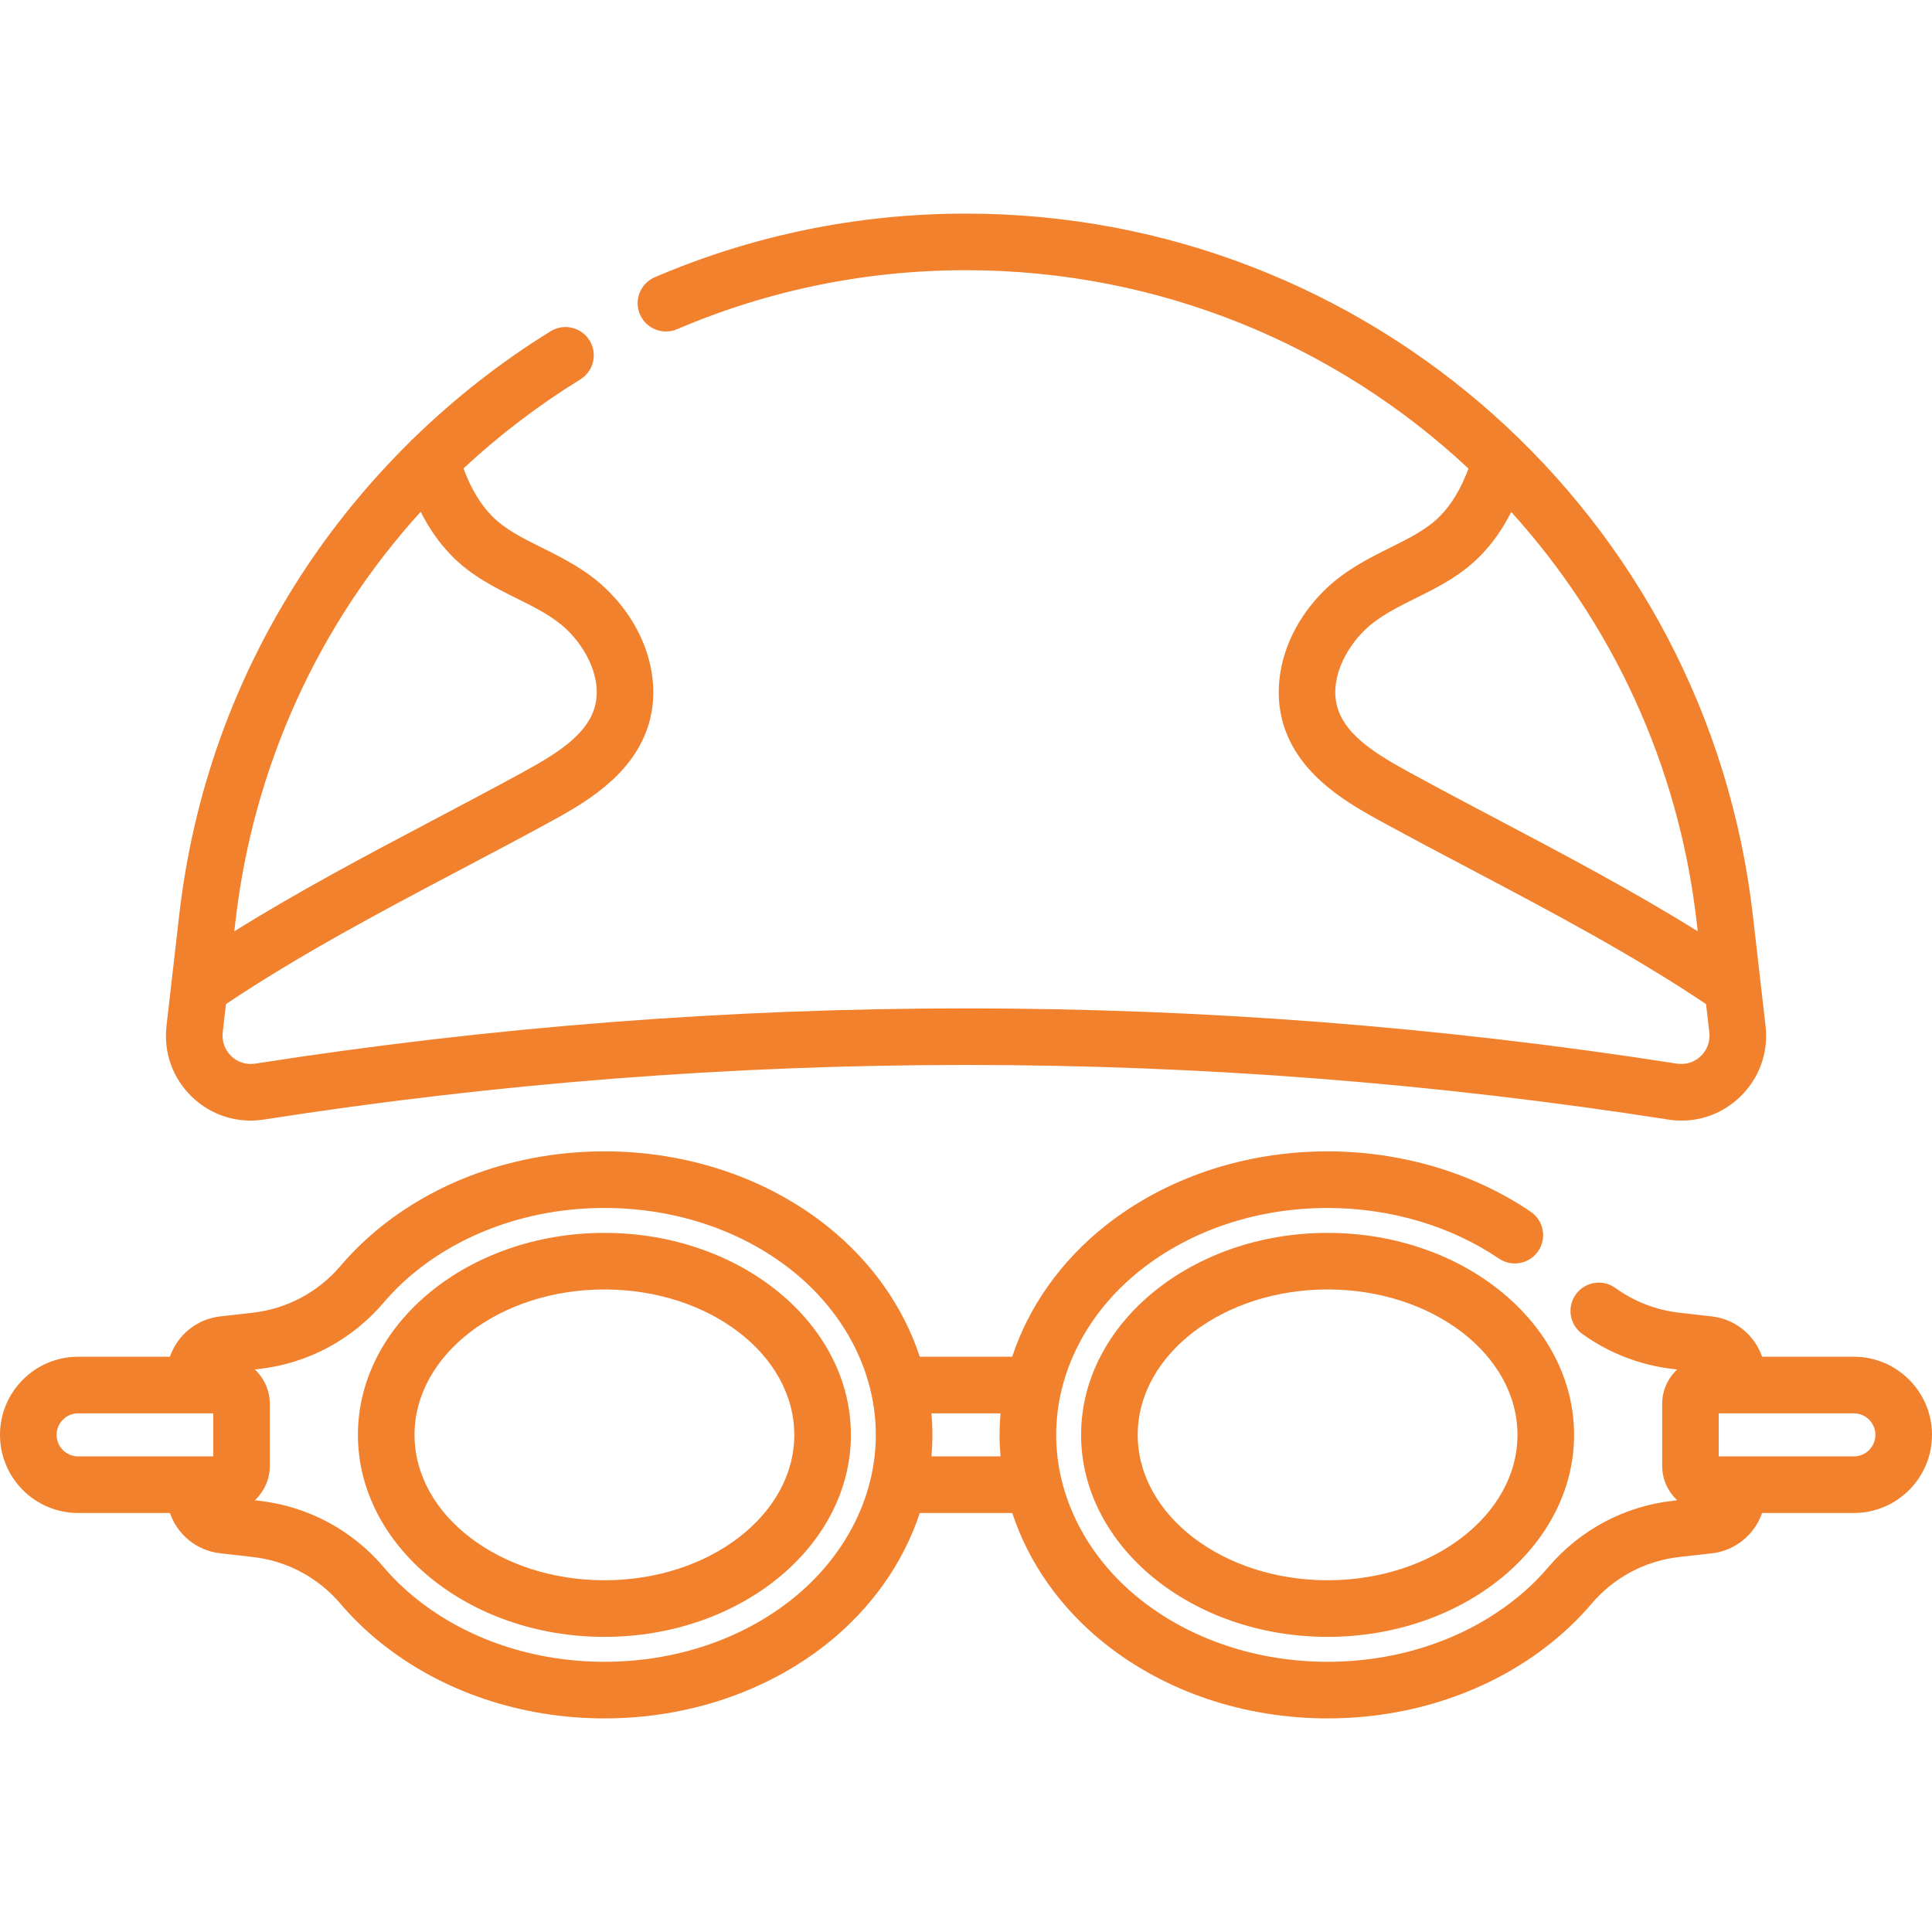 <svg xmlns="http://www.w3.org/2000/svg" width="50" height="50" viewBox="0 0 50 50" fill="none"><g clip-path="url(#clip0_43_137)"><path d="M15.642 31.907C12.125 31.907 9.263 34.252 9.263 37.134C9.263 40.017 12.125 42.362 15.642 42.362C19.159 42.362 22.021 40.017 22.021 37.134C22.021 34.252 19.159 31.907 15.642 31.907ZM15.642 40.897C12.932 40.897 10.728 39.209 10.728 37.134C10.728 35.059 12.932 33.371 15.642 33.371C18.352 33.371 20.556 35.059 20.556 37.134C20.556 39.209 18.352 40.897 15.642 40.897Z" fill="#F1812D"></path><path d="M34.358 31.907C30.84 31.907 27.979 34.252 27.979 37.134C27.979 40.017 30.841 42.362 34.358 42.362C37.875 42.362 40.737 40.017 40.737 37.134C40.737 34.252 37.875 31.907 34.358 31.907ZM34.358 40.897C31.648 40.897 29.444 39.209 29.444 37.134C29.444 35.059 31.648 33.371 34.358 33.371C37.068 33.371 39.272 35.059 39.272 37.134C39.272 39.209 37.068 40.897 34.358 40.897Z" fill="#F1812D"></path><path d="M47.978 35.112H45.603C45.411 34.557 44.916 34.139 44.302 34.069L43.458 33.973C42.863 33.905 42.292 33.684 41.806 33.333C41.478 33.096 41.02 33.17 40.783 33.498C40.546 33.825 40.62 34.283 40.948 34.52C41.637 35.018 42.447 35.332 43.293 35.429L43.406 35.442C43.167 35.665 43.017 35.981 43.017 36.333V37.936C43.017 38.287 43.167 38.604 43.406 38.827L43.292 38.84C42.038 38.982 40.894 39.592 40.072 40.556C39.815 40.859 39.525 41.139 39.208 41.39C37.898 42.433 36.176 43.007 34.357 43.007C32.539 43.007 30.817 42.433 29.507 41.391C28.126 40.291 27.334 38.739 27.334 37.134C27.334 35.529 28.126 33.978 29.507 32.878C30.817 31.836 32.539 31.262 34.357 31.262C35.973 31.262 37.548 31.727 38.793 32.572C39.127 32.799 39.583 32.712 39.81 32.377C40.037 32.042 39.95 31.587 39.615 31.36C38.131 30.352 36.264 29.797 34.357 29.797C32.209 29.797 30.163 30.484 28.594 31.732C27.444 32.648 26.62 33.824 26.196 35.112H23.804C23.38 33.824 22.556 32.648 21.405 31.731C19.837 30.484 17.791 29.797 15.643 29.797C13.495 29.797 11.448 30.484 9.88 31.731C9.489 32.042 9.13 32.389 8.813 32.762C8.233 33.442 7.427 33.872 6.543 33.973L5.697 34.069C5.084 34.139 4.589 34.557 4.397 35.112H2.022C0.907 35.112 0 36.019 0 37.134C0 38.249 0.907 39.156 2.022 39.156H4.397C4.589 39.711 5.084 40.13 5.698 40.199L6.542 40.295C7.426 40.395 8.233 40.825 8.812 41.506C9.131 41.88 9.491 42.227 9.88 42.536C11.447 43.784 13.494 44.472 15.643 44.472C17.791 44.472 19.837 43.785 21.406 42.537C22.556 41.62 23.379 40.444 23.804 39.156H26.197C26.621 40.444 27.445 41.621 28.595 42.537C30.163 43.785 32.209 44.472 34.358 44.472C36.506 44.472 38.553 43.784 40.119 42.537C40.509 42.227 40.869 41.881 41.188 41.506C41.767 40.825 42.574 40.395 43.458 40.295L44.303 40.2C44.916 40.13 45.411 39.711 45.603 39.156H47.978C49.093 39.156 50 38.249 50 37.134C50 36.019 49.093 35.112 47.978 35.112ZM1.465 37.134C1.465 36.827 1.715 36.577 2.022 36.577H5.037C5.039 36.577 5.041 36.577 5.043 36.577C5.045 36.577 5.047 36.577 5.049 36.577H5.519V37.691H5.047C5.046 37.691 5.044 37.691 5.043 37.691C5.042 37.691 5.04 37.691 5.039 37.691H2.022C1.715 37.691 1.465 37.441 1.465 37.134ZM20.493 41.391C19.183 42.433 17.461 43.007 15.643 43.007C13.824 43.007 12.102 42.433 10.791 41.389C10.476 41.139 10.185 40.859 9.928 40.556C9.106 39.592 7.962 38.982 6.707 38.84L6.594 38.827C6.833 38.604 6.983 38.288 6.983 37.936V36.333C6.983 35.981 6.833 35.665 6.594 35.442L6.708 35.429C7.963 35.285 9.107 34.676 9.928 33.712C10.185 33.411 10.475 33.13 10.792 32.878C12.102 31.836 13.825 31.262 15.643 31.262C17.461 31.262 19.183 31.836 20.493 32.878C21.874 33.978 22.666 35.529 22.666 37.134C22.666 38.739 21.874 40.291 20.493 41.391ZM24.106 37.691C24.122 37.506 24.131 37.32 24.131 37.134C24.131 36.947 24.122 36.762 24.106 36.577H25.894C25.878 36.762 25.869 36.947 25.869 37.134C25.869 37.32 25.878 37.506 25.894 37.691H24.106ZM47.978 37.691H44.961C44.96 37.691 44.958 37.691 44.957 37.691C44.956 37.691 44.955 37.691 44.953 37.691H44.481V36.577H44.951C44.953 36.577 44.955 36.577 44.957 36.577C44.959 36.577 44.961 36.577 44.963 36.577H47.978C48.285 36.577 48.535 36.827 48.535 37.134C48.535 37.441 48.285 37.691 47.978 37.691Z" fill="#F1812D"></path><path d="M6.828 28.974C18.887 27.09 31.114 27.09 43.173 28.974C43.288 28.992 43.403 29.001 43.518 29.001C44.079 29.001 44.617 28.786 45.031 28.388C45.53 27.909 45.771 27.24 45.692 26.552L45.364 23.689C44.176 13.336 35.422 5.528 25 5.528C22.209 5.528 19.499 6.082 16.947 7.174C16.575 7.333 16.402 7.763 16.561 8.135C16.721 8.507 17.151 8.679 17.523 8.52C19.892 7.507 22.408 6.993 25 6.993C30 6.993 34.587 8.929 38.004 12.126C37.816 12.638 37.573 13.045 37.265 13.359C36.93 13.7 36.466 13.931 35.975 14.175C35.447 14.438 34.848 14.736 34.338 15.218C33.265 16.233 32.837 17.659 33.247 18.849C33.691 20.136 34.953 20.826 35.788 21.283C36.559 21.704 37.35 22.121 38.116 22.525C40.146 23.596 42.239 24.704 44.153 25.986L44.237 26.72C44.264 26.949 44.183 27.172 44.017 27.332C43.851 27.491 43.626 27.562 43.399 27.527C31.191 25.62 18.81 25.62 6.602 27.527C6.375 27.562 6.15 27.491 5.984 27.332C5.818 27.172 5.738 26.949 5.764 26.72L5.848 25.986C7.762 24.704 9.855 23.596 11.885 22.525C12.651 22.121 13.442 21.704 14.213 21.283C15.048 20.826 16.31 20.136 16.754 18.849C17.164 17.659 16.736 16.233 15.663 15.218C15.153 14.736 14.554 14.438 14.026 14.175C13.535 13.931 13.071 13.7 12.736 13.359C12.428 13.044 12.184 12.636 11.995 12.122C12.914 11.267 13.925 10.494 15.019 9.819C15.363 9.607 15.47 9.156 15.258 8.811C15.045 8.467 14.594 8.36 14.25 8.573C12.969 9.363 11.774 10.299 10.694 11.352C10.659 11.381 10.626 11.413 10.598 11.447C9.534 12.498 8.583 13.662 7.775 14.913C6.056 17.574 5 20.527 4.637 23.69L4.309 26.553C4.23 27.24 4.471 27.909 4.97 28.389C5.468 28.867 6.146 29.08 6.828 28.974ZM38.8 21.23C38.038 20.828 37.252 20.413 36.491 19.997C35.648 19.536 34.871 19.065 34.632 18.371C34.378 17.635 34.807 16.791 35.345 16.282C35.696 15.95 36.149 15.725 36.628 15.486C37.206 15.199 37.803 14.902 38.31 14.385C38.626 14.064 38.89 13.686 39.111 13.25C41.7 16.108 43.44 19.768 43.909 23.857L43.937 24.102C42.262 23.059 40.508 22.131 38.8 21.23ZM10.887 13.245C11.108 13.683 11.374 14.062 11.691 14.385C12.198 14.902 12.795 15.199 13.373 15.486C13.852 15.725 14.305 15.95 14.656 16.282C15.194 16.791 15.623 17.634 15.369 18.371C15.13 19.065 14.353 19.536 13.51 19.997C12.749 20.413 11.962 20.828 11.201 21.23C9.493 22.131 7.739 23.059 6.064 24.102L6.092 23.856C6.554 19.834 8.243 16.154 10.887 13.245Z" fill="#F1812D"></path></g><defs><clipPath id="clip0_43_137"><rect width="50" height="50" fill="white"></rect></clipPath></defs></svg>
